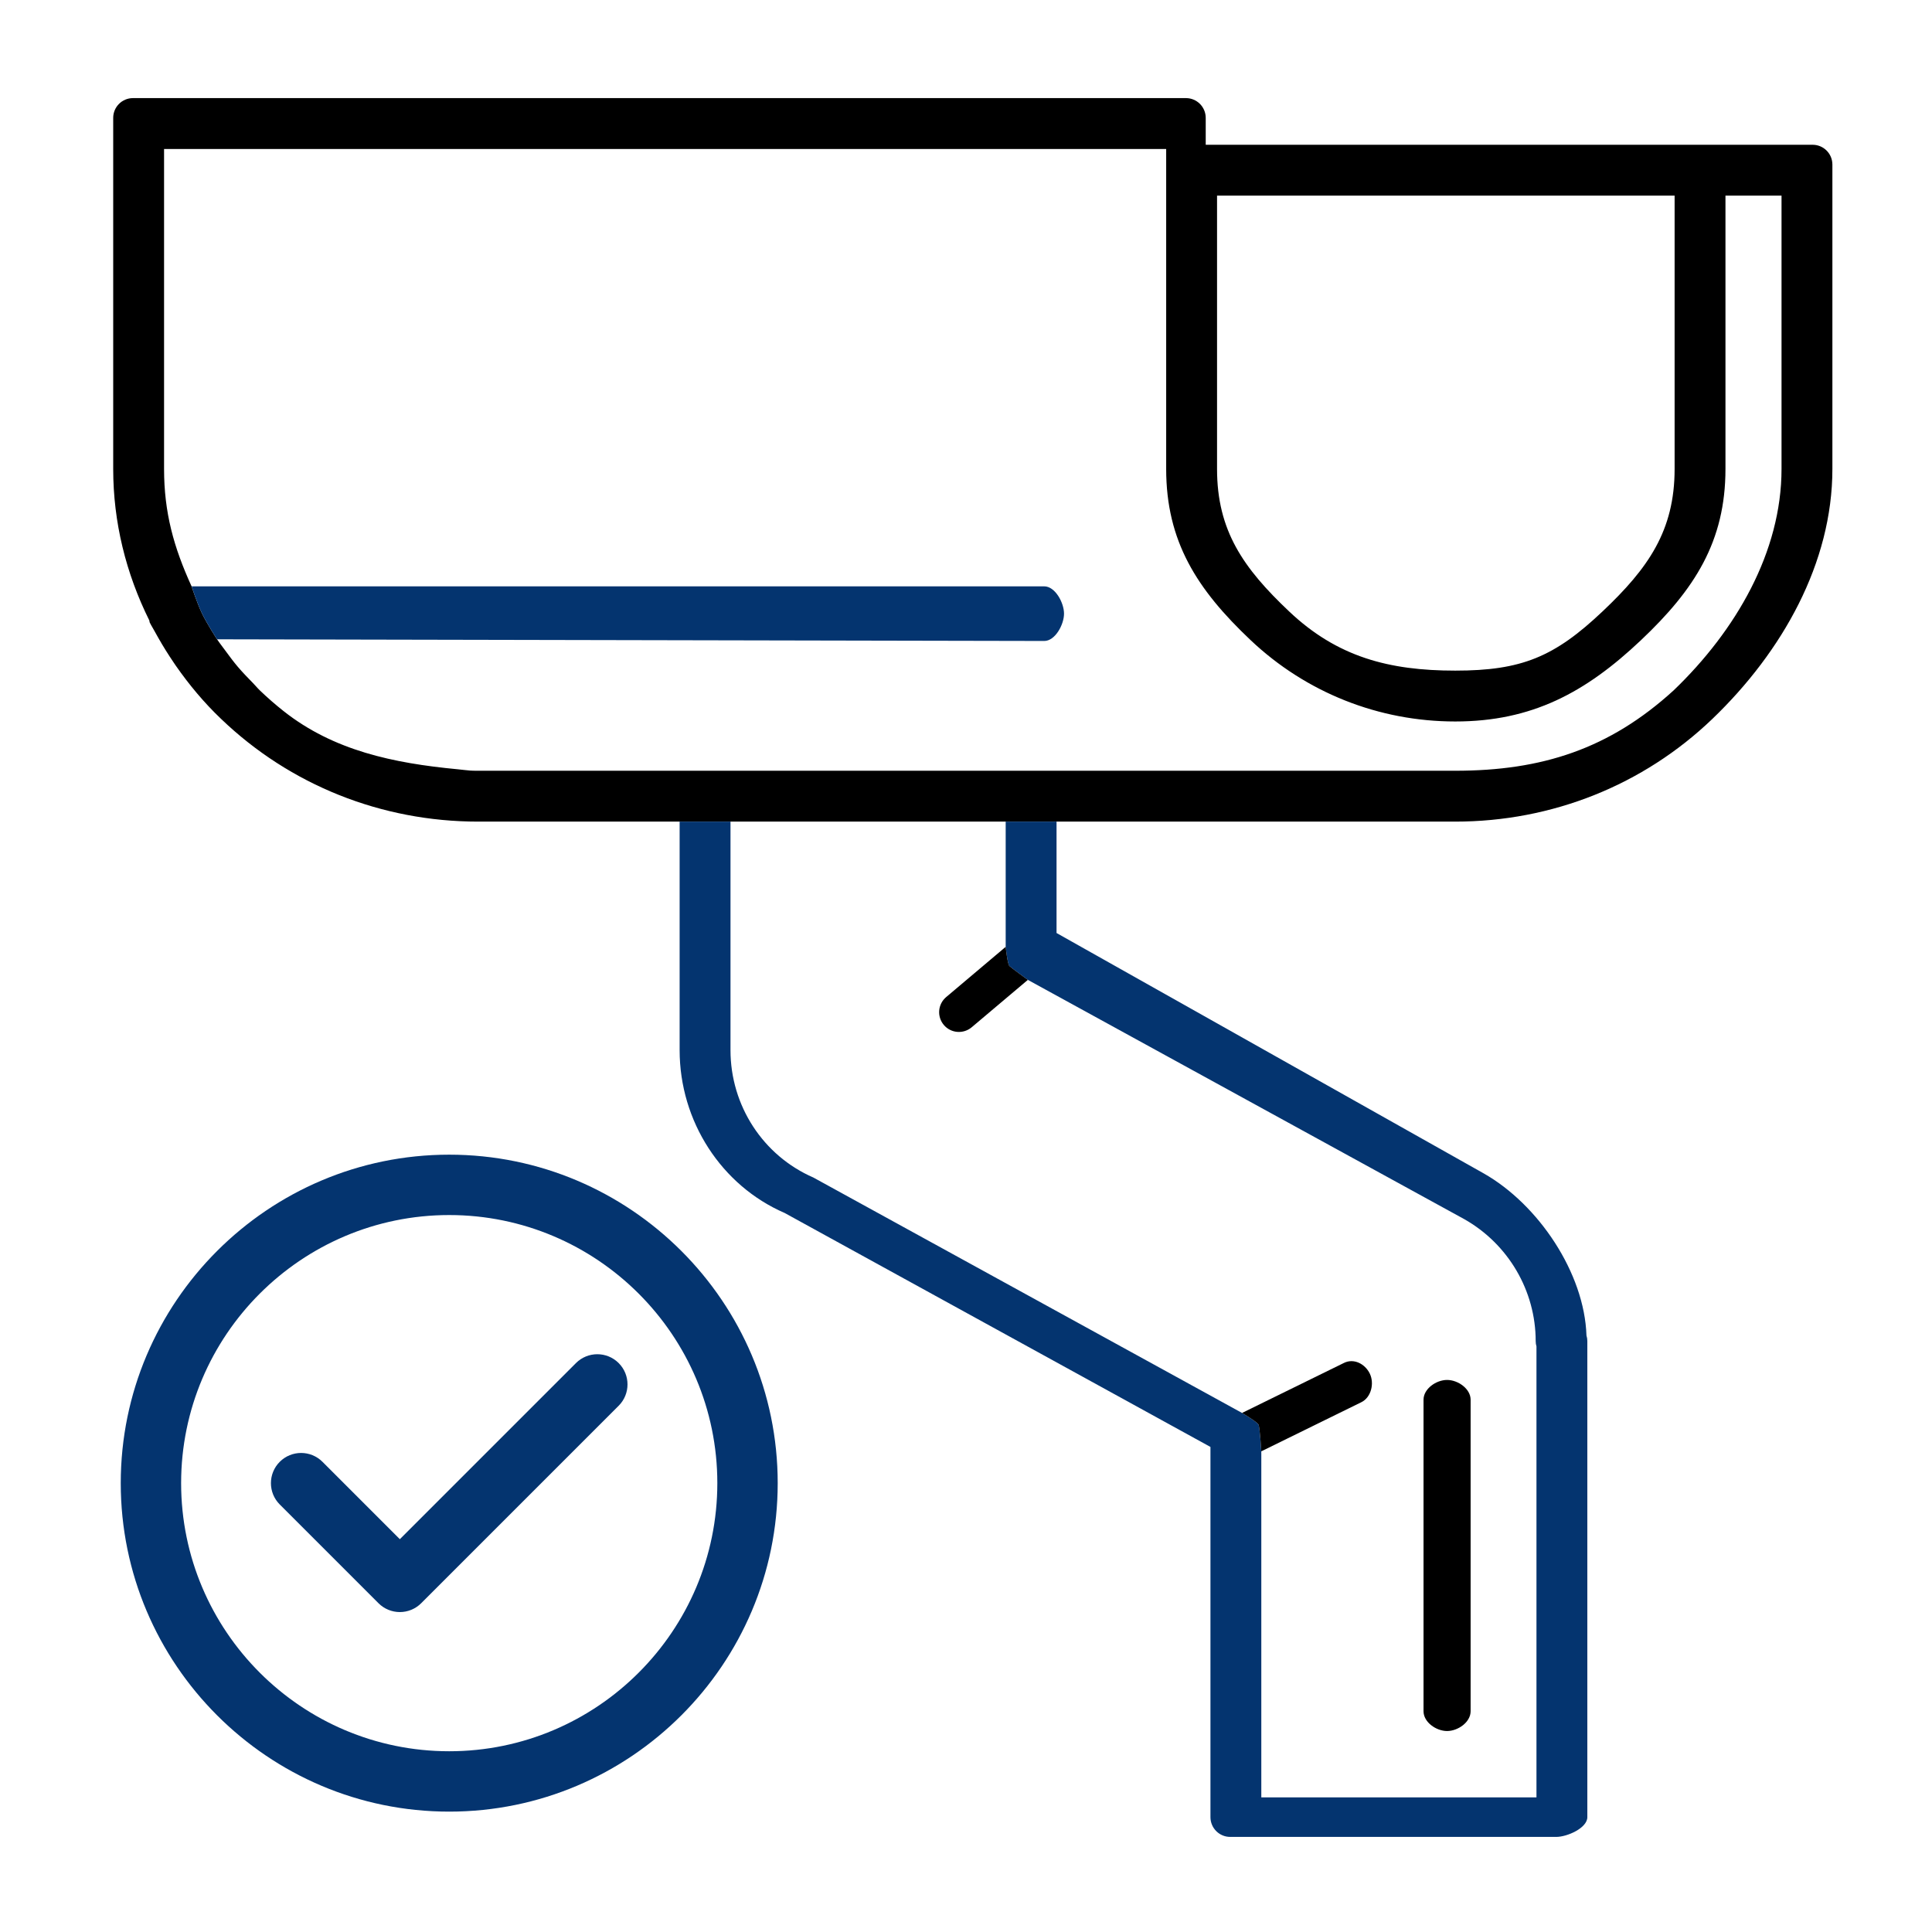 <svg width="512" height="512" viewBox="0 0 512 512" fill="none" xmlns="http://www.w3.org/2000/svg">
<path d="M383.489 458.739C386.385 458.739 389.729 456.395 389.729 453.5V370.938C389.729 368.042 386.385 365.699 383.489 365.699C380.594 365.699 377.25 368.043 377.25 370.938V453.5C377.25 456.395 380.594 458.739 383.489 458.739Z" fill="black"/>
<path fill-rule="evenodd" clip-rule="evenodd" d="M480.363 38.366C483.257 38.366 485.602 40.71 485.602 43.605V124.279C485.602 149.161 472.374 172.677 453.812 190.503C435.513 208.064 411.312 217.735 385.66 217.735H279.994L266.516 217.736H193.588H180.11H126.729C101.076 217.736 76.875 208.065 58.577 190.504C54.115 186.255 50.151 181.516 46.605 176.431C46.472 176.24 46.343 176.048 46.215 175.856C46.13 175.729 46.045 175.602 45.959 175.475C44.557 173.412 43.233 171.288 41.989 169.101C41.659 168.524 41.334 167.947 41.017 167.364C40.839 167.035 40.652 166.712 40.465 166.389C40.199 165.93 39.933 165.471 39.692 164.994C39.642 164.894 39.63 164.787 39.617 164.679C39.608 164.59 39.598 164.501 39.566 164.416C33.372 151.958 30 138.347 30 124.279V31.24C30 28.345 32.344 26 35.239 26H314.29C317.185 26 319.529 28.345 319.529 31.24V38.366H480.363ZM443.789 124.28V51.844H322.53V124.28C322.53 140.613 329.492 150.559 341.636 162.038C354.365 174.089 368.07 177.722 385.66 177.722C403.249 177.722 411.946 174.089 424.676 162.045C436.827 150.566 443.789 140.613 443.789 124.28ZM385.659 204.257C408.594 204.257 426.5 198.5 443.549 182.94C460.039 167.108 472.123 146.28 472.123 124.279V51.844H457.266V124.279C457.266 143.485 449.104 156.204 434.873 169.657C420.198 183.544 405.943 191.199 385.659 191.199C365.38 191.199 346.118 183.544 331.43 169.649C317.205 156.205 309.049 143.478 309.049 124.279V39.479H43.479V124.279C43.479 135.813 46.031 145.018 50.773 155.387C50.773 155.387 52.221 159.814 53.5 162.5C54.844 165.323 57.524 169.421 57.524 169.421C57.993 170.115 58.492 170.782 58.992 171.449C59.18 171.7 59.368 171.951 59.554 172.204C59.69 172.387 59.825 172.57 59.961 172.753C60.933 174.071 61.907 175.389 62.976 176.651C64.262 178.164 65.638 179.592 67.03 181.006C67.293 181.278 67.546 181.558 67.799 181.837C68.143 182.218 68.487 182.599 68.861 182.962C70.891 184.912 73.006 186.752 75.193 188.48C88.397 198.91 104.289 202.254 121.197 203.855C122.07 203.938 122.658 204.008 123.139 204.065C124.21 204.193 124.75 204.257 126.729 204.257H385.659Z" fill="black"/>
<path d="M180.109 217.735V278.298C180.109 297.174 191.202 314.2 207.936 321.448L320.782 383.453V481.562C320.782 484.457 323.126 486.801 326.021 486.801H412.42C415.315 486.801 420.659 484.457 420.659 481.562V355.412C420.659 354.898 420.581 354.397 420.43 353.925C419.908 337.4 407.731 319.19 393.149 310.934L279.994 247.256V217.734L266.516 217.735V250.921C266.516 250.921 267 255.5 267.5 256C268 256.5 272.39 259.677 272.39 259.677L388.053 323.091C399.724 329.695 406.973 342.083 406.973 355.412C406.973 355.899 407.045 356.37 407.18 356.82V476.321H334.26V384.616C334.26 384.616 333.876 378.192 333.5 377.5C333.124 376.807 329.156 374.445 329.156 374.445L215.546 312.055C202.208 306.251 193.588 292.999 193.588 278.298V217.735H180.109Z" fill="#04346F"/>
<path d="M250.118 271.621C251.984 273.83 255.278 274.101 257.501 272.244L272.39 259.678C272.39 259.678 268.001 256.501 267.5 256C267 255.5 266.517 250.922 266.517 250.922L250.742 264.238C248.531 266.104 248.253 269.406 250.118 271.621Z" fill="black"/>
<path d="M334.26 384.616L360.785 371.593C363.379 370.321 364.272 366.594 363 364C361.727 361.412 358.77 359.901 356.167 361.187L329.156 374.445C329.156 374.445 333.124 376.807 333.5 377.5C333.876 378.192 334.26 384.616 334.26 384.616Z" fill="black"/>
<path d="M57.525 169.422L276.738 169.865C279.633 169.865 281.978 165.521 281.978 162.628C281.978 159.732 279.633 155.388 276.738 155.388H50.773C50.773 155.388 52.222 159.814 53.501 162.5C54.845 165.323 57.525 169.422 57.525 169.422Z" fill="#04346F"/>
<path d="M163.953 361.226C167.077 364.35 167.077 369.415 163.953 372.539L111.62 424.872C110.119 426.372 108.085 427.215 105.963 427.215C103.841 427.215 101.807 426.372 100.306 424.872L74.14 398.705C71.016 395.581 71.016 390.516 74.14 387.392C77.266 384.268 82.33 384.268 85.454 387.392L105.963 407.902L152.639 361.226C155.764 358.102 160.828 358.102 163.953 361.226Z" fill="#04346F"/>
<path fill-rule="evenodd" clip-rule="evenodd" d="M206.1 393.049C206.1 345.05 167.049 306 119.05 306C71.051 306 32 345.05 32 393.049C32 441.049 71.051 480.099 119.05 480.099C167.049 480.099 206.1 441.049 206.1 393.049ZM48 393.049C48 432.226 79.873 464.099 119.05 464.099C158.227 464.099 190.1 432.227 190.1 393.049C190.1 353.873 158.227 322 119.05 322C79.873 322 48 353.872 48 393.049Z" fill="#04346F"/>
</svg>
